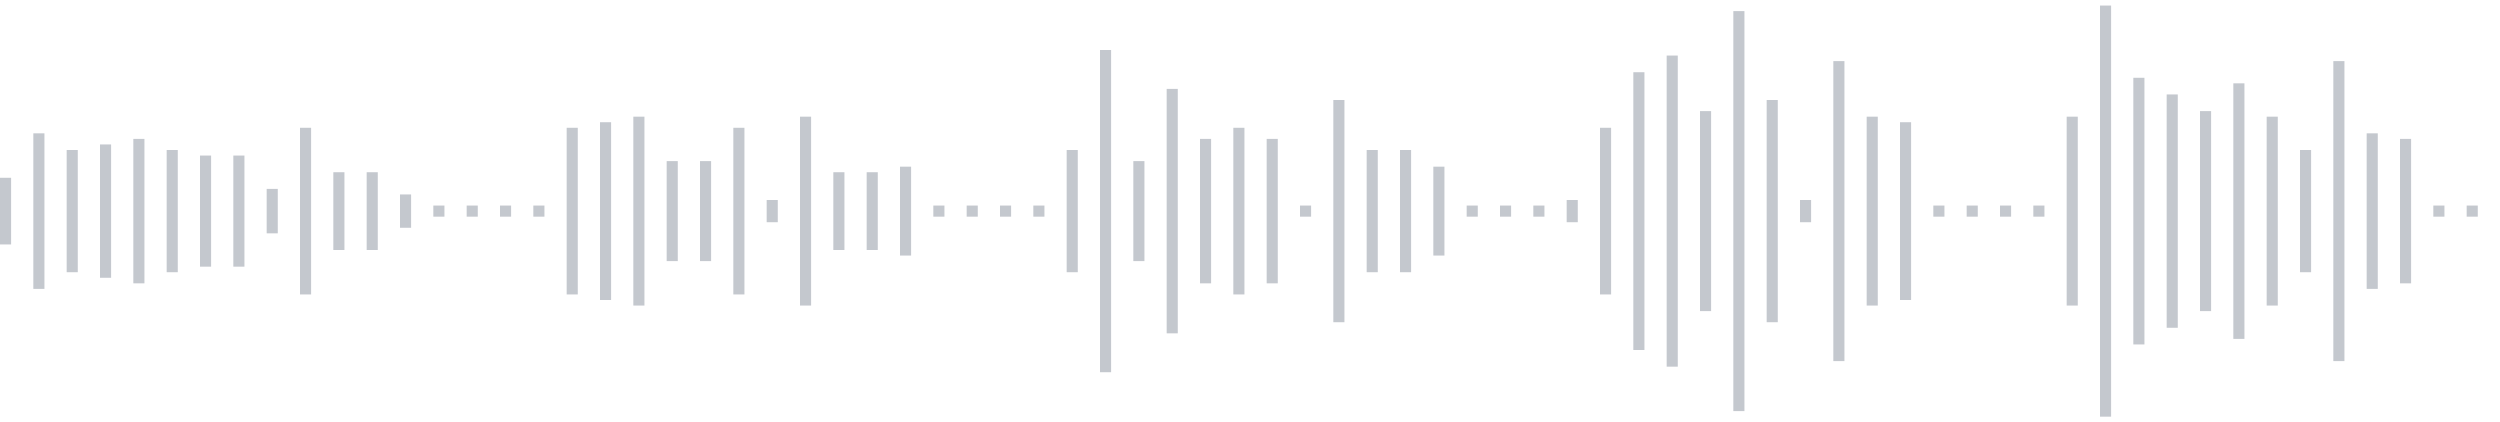 <svg xmlns="http://www.w3.org/2000/svg" xmlns:xlink="http://www.w3/org/1999/xlink" viewBox="0 0 225 38" preserveAspectRatio="none" width="100%" height="100%" fill="#C4C8CE"><g id="waveform-422831ca-a8b9-4b78-8d62-f86415afdaa5"><rect x="0" y="16.0" width="1" height="6"/><rect x="3" y="12.0" width="1" height="14"/><rect x="6" y="13.5" width="1" height="11"/><rect x="9" y="13.0" width="1" height="12"/><rect x="12" y="12.5" width="1" height="13"/><rect x="15" y="13.5" width="1" height="11"/><rect x="18" y="14.0" width="1" height="10"/><rect x="21" y="14.0" width="1" height="10"/><rect x="24" y="17.0" width="1" height="4"/><rect x="27" y="11.5" width="1" height="15"/><rect x="30" y="15.5" width="1" height="7"/><rect x="33" y="15.5" width="1" height="7"/><rect x="36" y="17.5" width="1" height="3"/><rect x="39" y="18.5" width="1" height="1"/><rect x="42" y="18.5" width="1" height="1"/><rect x="45" y="18.5" width="1" height="1"/><rect x="48" y="18.5" width="1" height="1"/><rect x="51" y="11.5" width="1" height="15"/><rect x="54" y="11.0" width="1" height="16"/><rect x="57" y="10.5" width="1" height="17"/><rect x="60" y="14.5" width="1" height="9"/><rect x="63" y="14.5" width="1" height="9"/><rect x="66" y="11.5" width="1" height="15"/><rect x="69" y="18.0" width="1" height="2"/><rect x="72" y="10.5" width="1" height="17"/><rect x="75" y="15.5" width="1" height="7"/><rect x="78" y="15.5" width="1" height="7"/><rect x="81" y="15.0" width="1" height="8"/><rect x="84" y="18.5" width="1" height="1"/><rect x="87" y="18.5" width="1" height="1"/><rect x="90" y="18.5" width="1" height="1"/><rect x="93" y="18.5" width="1" height="1"/><rect x="96" y="13.5" width="1" height="11"/><rect x="99" y="4.5" width="1" height="29"/><rect x="102" y="14.5" width="1" height="9"/><rect x="105" y="8.0" width="1" height="22"/><rect x="108" y="12.5" width="1" height="13"/><rect x="111" y="11.5" width="1" height="15"/><rect x="114" y="12.5" width="1" height="13"/><rect x="117" y="18.5" width="1" height="1"/><rect x="120" y="9.0" width="1" height="20"/><rect x="123" y="13.5" width="1" height="11"/><rect x="126" y="13.5" width="1" height="11"/><rect x="129" y="15.0" width="1" height="8"/><rect x="132" y="18.5" width="1" height="1"/><rect x="135" y="18.5" width="1" height="1"/><rect x="138" y="18.5" width="1" height="1"/><rect x="141" y="18.0" width="1" height="2"/><rect x="144" y="11.5" width="1" height="15"/><rect x="147" y="6.5" width="1" height="25"/><rect x="150" y="5.0" width="1" height="28"/><rect x="153" y="10.0" width="1" height="18"/><rect x="156" y="1.0" width="1" height="36"/><rect x="159" y="9.0" width="1" height="20"/><rect x="162" y="18.0" width="1" height="2"/><rect x="165" y="5.5" width="1" height="27"/><rect x="168" y="10.5" width="1" height="17"/><rect x="171" y="11.0" width="1" height="16"/><rect x="174" y="18.5" width="1" height="1"/><rect x="177" y="18.5" width="1" height="1"/><rect x="180" y="18.5" width="1" height="1"/><rect x="183" y="18.5" width="1" height="1"/><rect x="186" y="10.5" width="1" height="17"/><rect x="189" y="0.5" width="1" height="37"/><rect x="192" y="7.0" width="1" height="24"/><rect x="195" y="8.5" width="1" height="21"/><rect x="198" y="10.0" width="1" height="18"/><rect x="201" y="7.5" width="1" height="23"/><rect x="204" y="10.5" width="1" height="17"/><rect x="207" y="13.5" width="1" height="11"/><rect x="210" y="5.5" width="1" height="27"/><rect x="213" y="12.0" width="1" height="14"/><rect x="216" y="12.5" width="1" height="13"/><rect x="219" y="18.5" width="1" height="1"/><rect x="222" y="18.5" width="1" height="1"/></g></svg>
